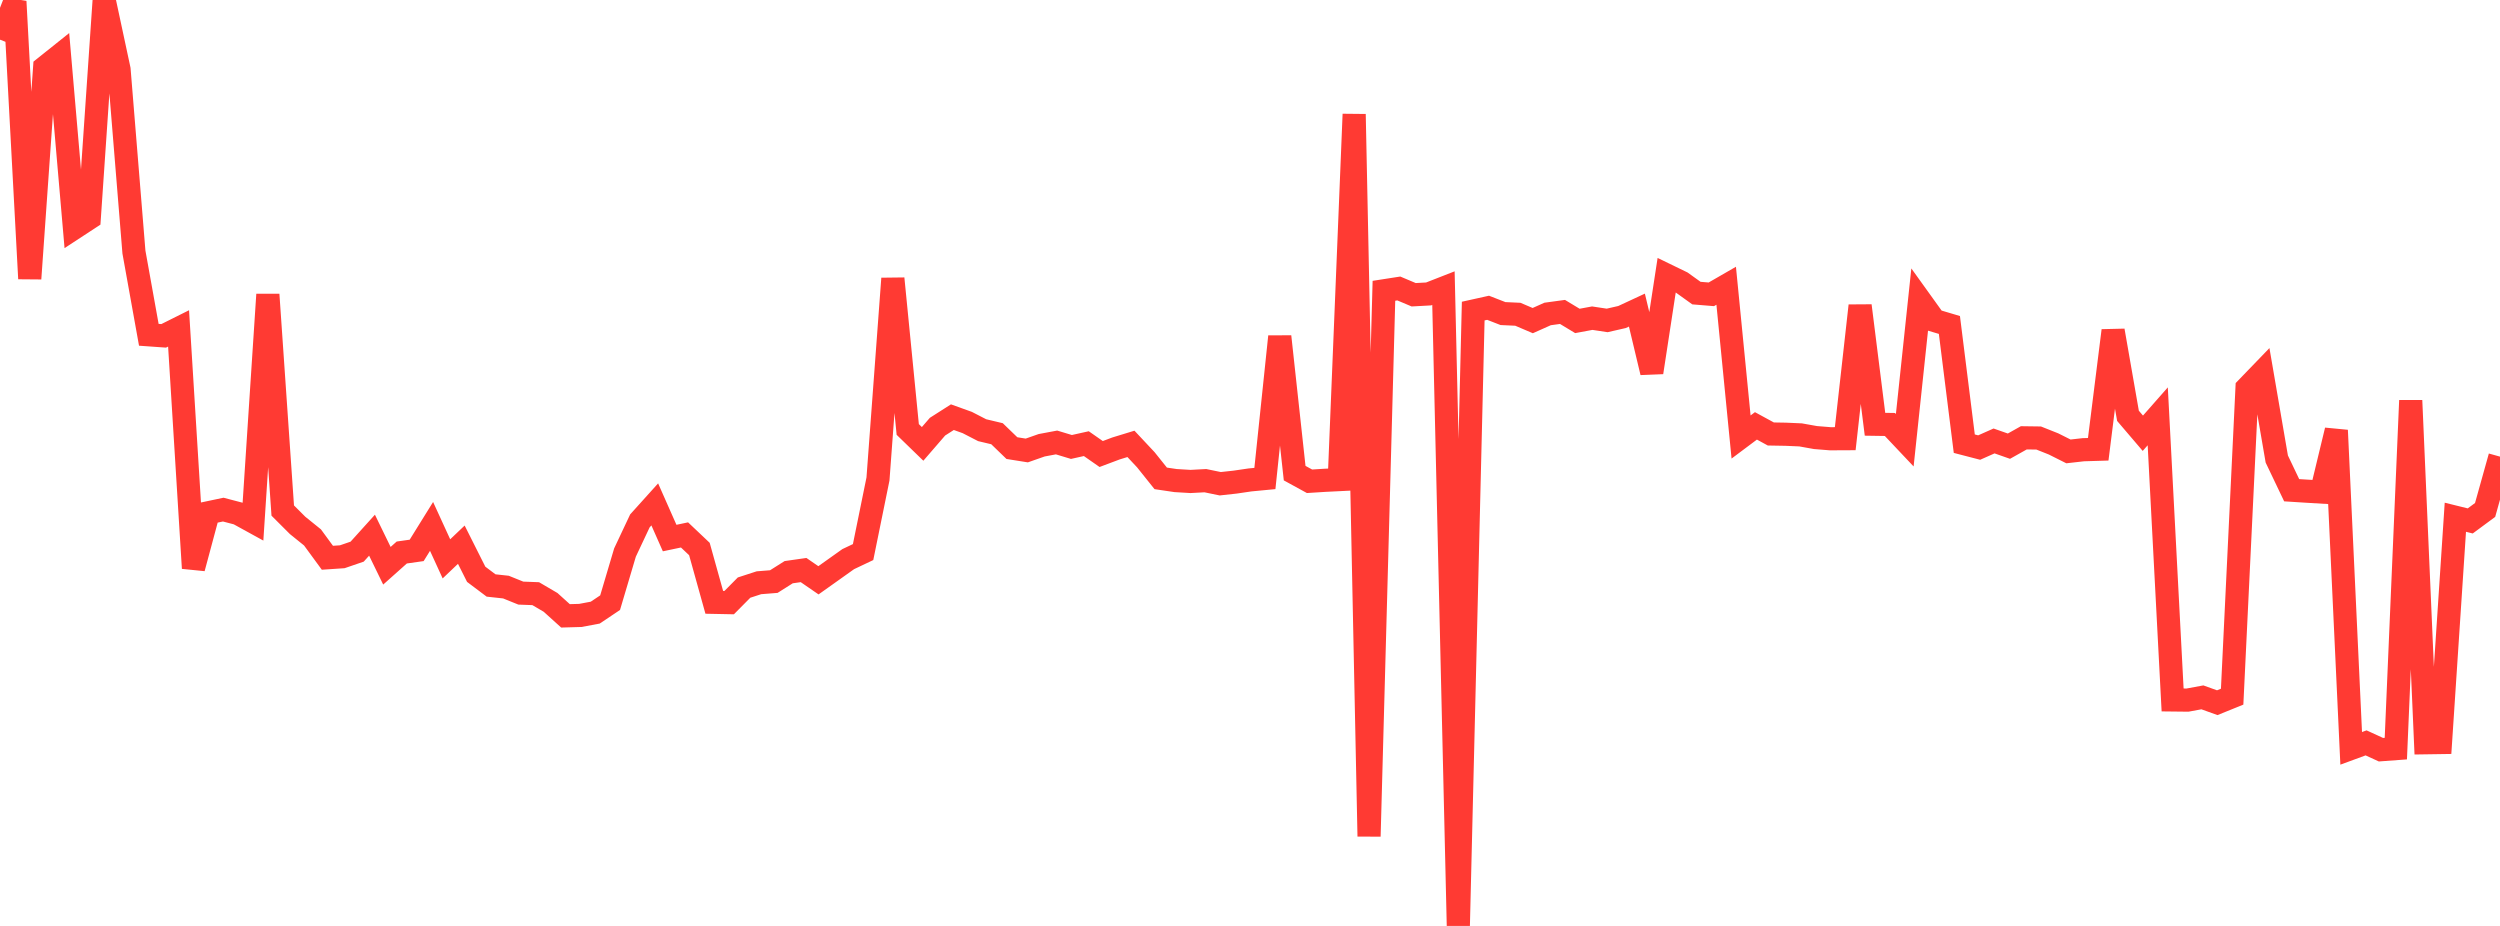 <?xml version="1.0" standalone="no"?>
<!DOCTYPE svg PUBLIC "-//W3C//DTD SVG 1.1//EN" "http://www.w3.org/Graphics/SVG/1.1/DTD/svg11.dtd">

<svg width="135" height="50" viewBox="0 0 135 50" preserveAspectRatio="none" 
  xmlns="http://www.w3.org/2000/svg"
  xmlns:xlink="http://www.w3.org/1999/xlink">


<polyline points="0.0, 2.142 0.804, 0.081 1.607, 15.047 2.411, 3.645 3.214, 3.003 4.018, 12.303 4.821, 11.778 5.625, 0.0 6.429, 3.751 7.232, 13.611 8.036, 18.079 8.839, 18.136 9.643, 17.734 10.446, 30.681 11.25, 27.689 12.054, 27.519 12.857, 27.729 13.661, 28.171 14.464, 15.904 15.268, 27.57 16.071, 28.372 16.875, 29.021 17.679, 30.119 18.482, 30.065 19.286, 29.789 20.089, 28.9 20.893, 30.551 21.696, 29.835 22.5, 29.721 23.304, 28.426 24.107, 30.178 24.911, 29.413 25.714, 31.011 26.518, 31.616 27.321, 31.703 28.125, 32.028 28.929, 32.058 29.732, 32.529 30.536, 33.256 31.339, 33.233 32.143, 33.082 32.946, 32.544 33.75, 29.836 34.554, 28.128 35.357, 27.237 36.161, 29.055 36.964, 28.886 37.768, 29.647 38.571, 32.526 39.375, 32.542 40.179, 31.73 40.982, 31.469 41.786, 31.405 42.589, 30.898 43.393, 30.783 44.196, 31.336 45.0, 30.765 45.804, 30.193 46.607, 29.812 47.411, 25.864 48.214, 15.042 49.018, 23.191 49.821, 23.97 50.625, 23.04 51.429, 22.527 52.232, 22.816 53.036, 23.23 53.839, 23.421 54.643, 24.198 55.446, 24.326 56.25, 24.044 57.054, 23.893 57.857, 24.136 58.661, 23.957 59.464, 24.517 60.268, 24.215 61.071, 23.969 61.875, 24.827 62.679, 25.832 63.482, 25.951 64.286, 25.999 65.089, 25.956 65.893, 26.122 66.696, 26.034 67.5, 25.916 68.304, 25.839 69.107, 18.173 69.911, 25.549 70.714, 25.989 71.518, 25.938 72.321, 25.898 73.125, 6.167 73.929, 45.163 74.732, 15.703 75.536, 15.578 76.339, 15.917 77.143, 15.873 77.946, 15.559 78.75, 50.0 79.554, 16.798 80.357, 16.62 81.161, 16.933 81.964, 16.97 82.768, 17.313 83.571, 16.954 84.375, 16.844 85.179, 17.33 85.982, 17.181 86.786, 17.303 87.589, 17.119 88.393, 16.745 89.196, 20.11 90.0, 14.861 90.804, 15.251 91.607, 15.827 92.411, 15.893 93.214, 15.43 94.018, 23.598 94.821, 22.997 95.625, 23.435 96.429, 23.449 97.232, 23.484 98.036, 23.628 98.839, 23.693 99.643, 23.689 100.446, 16.508 101.25, 22.91 102.054, 22.922 102.857, 23.772 103.661, 16.191 104.464, 17.309 105.268, 17.548 106.071, 23.959 106.875, 24.168 107.679, 23.811 108.482, 24.093 109.286, 23.642 110.089, 23.653 110.893, 23.973 111.696, 24.376 112.5, 24.285 113.304, 24.261 114.107, 17.853 114.911, 22.454 115.714, 23.395 116.518, 22.482 117.321, 37.797 118.125, 37.806 118.929, 37.657 119.732, 37.946 120.536, 37.62 121.339, 20.951 122.143, 20.118 122.946, 24.787 123.75, 26.472 124.554, 26.523 125.357, 26.571 126.161, 23.237 126.964, 40.411 127.768, 40.115 128.571, 40.484 129.375, 40.425 130.179, 21.627 130.982, 40.109 131.786, 40.097 132.589, 27.931 133.393, 28.13 134.196, 27.537 135.0, 24.658" fill="none" stroke="#ff3a33" stroke-width="1.25"/>

</svg>